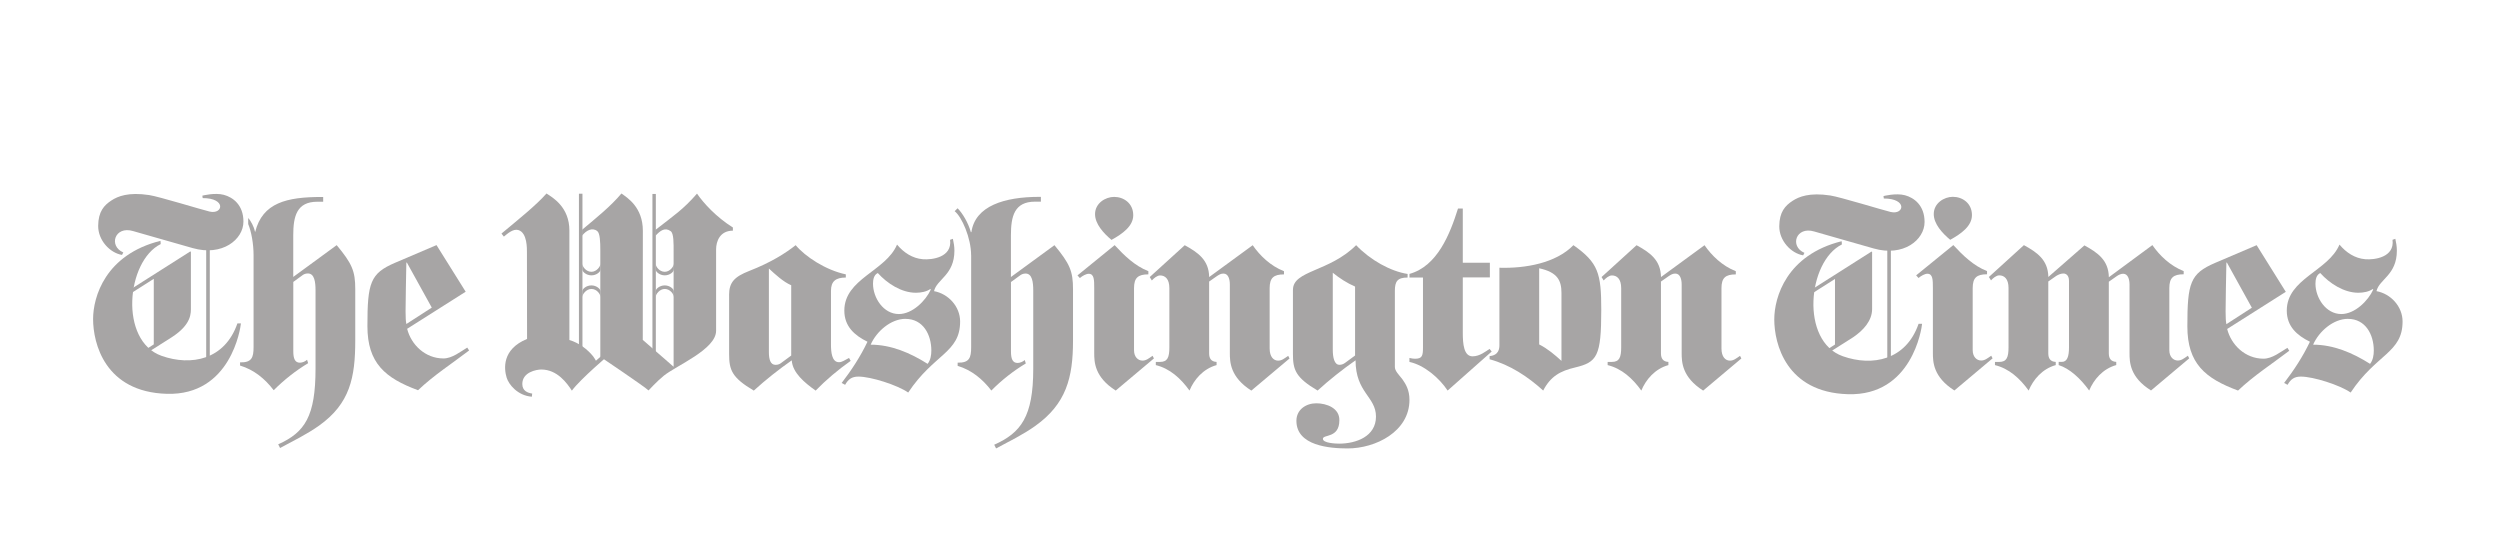 <?xml version="1.0" encoding="UTF-8"?> <svg xmlns="http://www.w3.org/2000/svg" id="uuid-62474691-110c-4aa1-90b7-2a5a1d976fb3" viewBox="0 0 604.77 134.37"><g id="uuid-f5a800d1-8796-4446-a07b-cc0d27b4834c"><g id="uuid-2a47bf98-7826-4505-bf59-6329d3f0170c"><g id="uuid-17b4d9e1-1e66-42c9-9162-340ecc8c5a00"><path d="M477.03,52.04c0,2.63-2.57,4.49-5.26,5.97-1.93-1.61-3.98-3.85-3.98-6.23,0-2.63,2.5-4.17,4.62-4.17,2.31,0,4.62,1.54,4.62,4.43M472.53,59.29c2.31,2.5,4.88,5.01,8.15,6.29v.77c-2.5,0-3.47.83-3.47,3.34v15.02c0,1.6.96,2.5,2.05,2.5.9,0,1.48-.51,2.44-1.16l.32.64-9.24,7.77c-5.14-3.27-5.2-6.93-5.2-9.11v-15.66c0-1.99,0-3.47-1.35-3.47-.58,0-1.54.51-2.12,1.03l-.58-.64,8.99-7.32h0Z" style="fill:#a7a5a5;"></path><path d="M485.88,69.69c0-2.25-1.03-3.08-2.25-3.08-.71,0-1.54.71-1.99,1.22l-.51-.83,8.47-7.7c3.15,1.73,5.84,3.53,5.91,7.7l8.73-7.64c3.15,1.73,5.84,3.53,5.91,7.7l10.53-7.77c1.73,2.5,4.3,5.01,7.57,6.29v.77c-2.5,0-3.47.83-3.47,3.34v15.02c0,1.61.96,2.5,2.05,2.5.9,0,1.48-.51,2.44-1.16l.32.64-9.24,7.77c-5.13-3.21-5.2-6.87-5.2-9.05v-16.56c0-1.16-.32-2.63-1.54-2.63-.51,0-1.09.26-1.54.58l-1.93,1.35v17.33c0,1.22.51,1.99,1.8,2.06v.77c-3.27.9-5.46,3.53-6.55,6.16-2.12-2.95-4.75-5.33-7.38-6.16v-.77h.77c1.28,0,1.73-1.28,1.73-3.53v-16.05c0-1.48-.84-1.8-1.35-1.8-.58,0-1.22.26-1.73.58l-1.93,1.35v17.4c0,1.22.51,1.99,1.8,2.06v.77c-3.27.9-5.46,3.53-6.55,6.16-2.12-2.95-4.75-5.33-8.15-6.16v-.77h1.03c1.8,0,2.25-1.09,2.25-3.53v-14.31" style="fill:#a7a5a5;"></path><path d="M544.74,74.44l-6.03-10.91h-.13c-.06,4.24-.19,8.47-.19,11.81,0,1.67.06,2.38.19,3.08l6.16-3.98M552.96,70.59l-14.19,8.99c.96,3.85,4.37,7.19,8.79,7.19,2.12,0,4.17-1.67,5.78-2.63l.45.71c-4.11,3.15-8.54,5.97-12.39,9.63-7.96-2.95-12.26-6.55-12.26-15.53,0-10.53.71-12.77,6.68-15.34l10.08-4.3s7.06,11.3,7.06,11.3Z" style="fill:#a7a5a5;"></path><path d="M566.38,75.97c3.28,0,6.5-3.22,7.73-5.92l-.13-.13c-.9.64-2.25.9-3.48.9-3.48,0-6.95-2.25-9.21-4.77-.97.45-1.16,1.61-1.16,2.58,0,3.41,2.51,7.34,6.25,7.34M567.99,77.13c-3.54,0-7.02,3.03-8.43,6.25,4.96,0,9.59,1.99,13.78,4.64.71-.9.9-2.12.9-3.22,0-3.86-2-7.66-6.24-7.66h0ZM552.54,92.65c2.38-3.09,4.57-6.44,6.25-9.98-3.16-1.55-5.6-3.73-5.6-7.53,0-7.73,10.04-9.53,12.75-15.97,1.61,1.93,3.74,3.34,6.25,3.54,2.19.18,7.13-.44,6.58-4.7,0,0,.68-.26.68-.24.2.91.37,1.84.37,2.86,0,5.93-4.28,6.91-4.93,9.8,3.48.64,6.31,3.73,6.31,7.34,0,7.6-6.31,7.79-12.56,17.19-2.58-1.8-9.01-3.86-12.04-3.86-1.61,0-2.45.64-3.22,1.99l-.84-.45h0Z" style="fill:#a7a5a5;"></path><path d="M438.11,70.14l14.61-9.28.16.08v1.98s0,11.83,0,11.83c0,2.84-2.11,5.15-4.58,6.83l-7.85,4.98-.34-.81s3.79-2.38,3.79-2.41c0-.04,0-15.86,0-15.86l-5.31,3.37-.48-.72" style="fill:#a7a5a5;"></path><path d="M457.39,51.28c3.25.76,4.1-3.26-1.68-3.26-.01-.06-.06-.53-.08-.59,0,0,3.02-.78,5.19-.2,2.21.59,4.75,2.44,4.75,6.48,0,4.34-5.14,8.46-12.3,6.4-7.05-2.03-11.93-3.38-14.39-4.11-4.43-1.33-6.02,3.59-2.37,5.17,0,0-.26.49-.31.6-2.96-.49-5.8-3.57-5.78-7.04.03-3.46,1.42-4.98,3.24-6.16,1.51-.98,4.06-2.05,9.11-1.28,2.32.35,12.88,3.59,14.6,3.99" style="fill:#a7a5a5;"></path><polyline points="456.55 52.08 456.55 90.58 457.42 90.58 457.42 52.07 456.55 52.08" style="fill:#a7a5a5;"></polyline><path d="M445.51,58.36c.04.15.05.78.05.78-8.27,4.08-10.13,23.39.24,27.04,7.12,2.51,15.27.97,18.32-7.85.19.02.85,0,.85,0-.1,1.12-2.43,17.48-17.92,17.03-15-.43-17.84-12.25-17.84-18.09,0-5.35,2.96-15.6,16.3-18.92" style="fill:#a7a5a5;"></path><path d="M140.86,70.46c0-.56.97-1.42,2.21-1.42s2.2.88,2.2,1.42v1.45c0-.75-.9-2.01-2.2-2.01-1.23,0-2.21,1.26-2.21,2.01v-1.45" style="fill:#a7a5a5;"></path><path d="M145.27,65.19c0,.56-.96,1.42-2.2,1.42s-2.21-.88-2.21-1.42v-1.45c0,.75.91,2.01,2.21,2.01,1.23,0,2.2-1.26,2.2-2.01v1.45" style="fill:#a7a5a5;"></path><path d="M158.6,70.46c0-.56.97-1.42,2.21-1.42s2.2.88,2.2,1.42v1.45c0-.75-.9-2.01-2.2-2.01-1.23,0-2.21,1.26-2.21,2.01v-1.45" style="fill:#a7a5a5;"></path><path d="M163.01,65.19c0,.56-.96,1.42-2.2,1.42s-2.21-.88-2.21-1.42v-1.45c0,.75.91,2.01,2.21,2.01,1.23,0,2.2-1.26,2.2-2.01v1.45" style="fill:#a7a5a5;"></path><path d="M160.55,90.91c3.09-2.5,12.68-6.39,12.68-10.89v-19.69c0-1.96.93-4.53,4.06-4.53v-.77c-4.06-2.55-7.04-5.83-8.68-8.19-3.45,3.94-5.46,5.17-10.1,8.81l.03,1.41c1.19-1.29,2.3-2.12,3.69-1.15.77.54.73,2.87.72,5.26v27.55l-7.46-6.5.02-26.4c0-5.69-3.74-7.99-5.18-9.01-2.6,3.11-6.08,5.88-9.51,8.77,0-.14-.01,1.43,0,1.42.97-1.25,2.46-2.06,3.67-1.09.66.53.73,2.63.73,4.65v25.75s10.82,7.28,11.66,8.14c.01.01,1.97-2.16,3.67-3.54" style="fill:#a7a5a5;"></path><path d="M138.34,94.5c2.08-2.83,9.18-8.83,9.18-8.83-.23-.32-.61-.87-.61-.87-.47.46-1.85,1.72-2.75,2.46,0,0-.46-.81-.68-1.07-1.4-1.73-3.44-3.25-5.74-3.94v-26.49c0-5.66-4.02-7.97-5.54-8.95-2.45,2.81-7.13,6.56-10.89,9.69l.58.74c.93-.77,2.26-1.95,3.5-1.59,2.2.65,2.07,4.57,2.08,5.38l.03,20.96c-6.14,2.53-5.57,7.27-4.94,9.36.49,1.64,2.65,4.36,6.1,4.62l.08-.76c-1.05-.17-2.39-.61-2.39-2.32,0-2.87,3.42-3.5,4.59-3.5,3.89,0,6.24,3.33,7.4,5.11" style="fill:#a7a5a5;"></path><polyline points="157.83 46.92 157.83 86.87 158.65 86.87 158.65 46.92 157.83 46.92" style="fill:#a7a5a5;"></polyline><rect x="140.05" y="46.86" width=".85" height="40.48" style="fill:#a7a5a5;"></rect><path d="M217.44,75.97c3.28,0,6.5-3.22,7.73-5.92l-.13-.13c-.9.64-2.25.9-3.48.9-3.48,0-6.95-2.25-9.21-4.77-.97.45-1.16,1.61-1.16,2.58,0,3.41,2.51,7.34,6.25,7.34M219.05,77.13c-3.54,0-7.02,3.03-8.43,6.25,4.96,0,9.59,1.99,13.78,4.64.71-.9.9-2.12.9-3.22,0-3.86-2-7.66-6.24-7.66h0ZM203.6,92.65c2.38-3.09,4.57-6.44,6.25-9.98-3.16-1.55-5.6-3.73-5.6-7.53,0-7.73,10.04-9.53,12.75-15.97,1.61,1.93,3.74,3.34,6.25,3.54,2.19.18,7.13-.44,6.58-4.7,0,0,.68-.26.68-.24.2.91.37,1.84.37,2.86,0,5.93-4.28,6.91-4.93,9.8,3.48.64,6.31,3.73,6.31,7.34,0,7.6-6.31,7.79-12.56,17.19-2.58-1.8-9.01-3.86-12.04-3.86-1.61,0-2.45.64-3.22,1.99,0,0-.84-.45-.84-.45Z" style="fill:#a7a5a5;"></path><path d="M191.39,69c-1.93-.83-3.85-2.63-5.39-4.04v20.22c0,1.8.39,3.08,1.61,3.08.58,0,1.03-.19,1.35-.45l2.44-1.8v-17.01M176.37,71.38c0-3.08,1.28-4.43,4.88-5.84,5.26-2.05,8.79-4.3,11.23-6.23,2.31,2.76,7.25,6.03,12.13,7.06v.77c-2.44,0-3.59.9-3.59,3.21v12.97c0,1.8.19,4.3,1.93,4.3.77,0,1.28-.45,2.44-1.03l.39.71c-3.08,2.18-5.91,4.56-8.47,7.19-2.7-1.93-5.58-4.3-5.78-7.32-3.21,2.25-6.29,4.69-9.18,7.32-5.33-3.15-5.97-5.01-5.97-8.86v-14.25h0Z" style="fill:#a7a5a5;"></path><path d="M234.92,61.75c0-4.17-2.25-9.31-3.98-10.66l.71-.71c1.16,1.16,2.57,3.47,3.21,5.78h.13c.9-6.36,8.02-8.54,16.43-8.54h.38v1.16h-1.41c-5.01,0-5.84,3.53-5.84,8.15v10.08l10.53-7.7c3.72,4.49,4.49,6.29,4.49,10.66v12.45c0,8.99-1.67,15.28-9.11,20.6-2.95,2.12-6.29,3.72-9.5,5.46l-.45-.9c6.48-2.89,9.44-6.8,9.44-18.36v-18.94c0-2.05-.26-4.11-1.86-4.11-.64,0-1.09.26-1.41.51l-2.12,1.54v16.82c0,1.73.38,2.76,1.6,2.76.58,0,1.35-.32,1.73-.71l.26.83c-3.02,1.8-5.84,4.04-8.34,6.55-2.12-2.76-4.75-4.94-8.15-5.97v-.77c2.82.06,3.27-1.16,3.27-3.72v-22.27" style="fill:#a7a5a5;"></path><path d="M274.14,52.06c0,2.63-2.57,4.49-5.26,5.97-1.93-1.61-3.98-3.85-3.98-6.23,0-2.63,2.5-4.17,4.62-4.17,2.31,0,4.62,1.54,4.62,4.43M269.65,59.31c2.31,2.5,4.88,5.01,8.15,6.29v.77c-2.5,0-3.47.83-3.47,3.34v15.02c0,1.61.96,2.5,2.05,2.5.9,0,1.48-.51,2.44-1.16l.32.64-9.24,7.77c-5.14-3.27-5.2-6.93-5.2-9.12v-15.66c0-1.99,0-3.47-1.35-3.47-.58,0-1.54.51-2.12,1.03l-.58-.64,8.99-7.32h0Z" style="fill:#a7a5a5;"></path><path d="M292.5,85.5c0,1.22.51,1.99,1.8,2.05v.77c-3.27.9-5.46,3.53-6.55,6.16-2.12-2.95-4.75-5.33-8.15-6.16v-.77h1.03c1.8,0,2.25-1.09,2.25-3.53v-14.31c0-2.25-1.03-3.08-2.25-3.08-.71,0-1.54.71-1.99,1.22l-.51-.83,8.47-7.7c3.15,1.73,5.84,3.53,5.91,7.7l10.53-7.7c1.73,2.5,4.3,5.01,7.57,6.29v.77c-2.5,0-3.47.83-3.47,3.34v14.57c0,2.05.96,2.95,2.05,2.95.9,0,1.48-.51,2.44-1.16l.32.64-9.24,7.77c-5.13-3.27-5.2-6.93-5.2-9.12v-16.56c0-1.16-.32-2.63-1.54-2.63-.64,0-1.03.26-1.54.58l-1.93,1.35v17.4" style="fill:#a7a5a5;"></path><path d="M327.8,69.32c-1.93-.83-3.72-1.99-5.39-3.34v18.61c0,1.93.39,3.66,1.6,3.66.32,0,.83-.06,1.35-.45l2.44-1.8v-16.69M312.78,70.09c0-4.69,8.79-4.3,15.28-10.78,3.4,3.59,8.34,6.33,12.45,6.96v.87c-2.44,0-3.08.9-3.08,3.21v18.42c0,.96.9,1.8,1.8,2.95.83,1.16,1.73,2.63,1.73,5.01,0,7.7-8.22,11.75-14.96,11.75-4.37,0-12.39-.64-12.39-6.68,0-2.7,2.31-4.24,4.81-4.24s5.65,1.16,5.58,4.11c0,4.43-3.98,3.34-3.98,4.49,0,1.03,3.08,1.16,3.92,1.16,4.11,0,8.92-1.73,8.92-6.55s-4.94-5.78-4.94-13.61c-3.21,2.25-6.29,4.69-9.18,7.32-5.33-3.15-5.97-5.01-5.97-8.86v-15.53Z" style="fill:#a7a5a5;"></path><path d="M353.86,80.49c0,2.76.26,5.71,2.37,5.71,1.73,0,3.21-1.22,4.11-1.8l.51.64-10.66,9.44c-1.99-3.02-5.65-6.16-9.24-6.93v-.96c.51.13.96.19,1.35.19,1.73,0,1.93-.71,1.93-2.7v-16.95h-3.27v-.87c6.74-1.86,9.81-9.65,11.74-15.81h1.16v13.1h6.55v3.55h-6.55v13.39" style="fill:#a7a5a5;"></path><path d="M372.34,83.32c2.05,1.03,3.85,2.57,5.39,3.98v-16.43c0-2.95-.9-5.01-5.39-5.97v18.42M362.71,64.77c6.23.19,13.67-1.09,17.91-5.46,6.03,4.24,6.74,6.8,6.74,15.66,0,11.3-1.03,12.65-6.35,13.93-3.53.83-5.91,2.12-7.7,5.58-3.66-3.34-8.02-6.23-12.96-7.57v-.77c2.25-.19,2.37-1.86,2.37-2.63v-18.74h0Z" style="fill:#a7a5a5;"></path><path d="M401.8,85.5c0,1.22.51,1.99,1.8,2.05v.77c-3.27.9-5.46,3.53-6.55,6.16-2.12-2.95-4.75-5.33-8.15-6.16v-.77h1.03c1.8,0,2.25-1.09,2.25-3.53v-14.31c0-2.25-1.03-3.08-2.25-3.08-.71,0-1.54.71-1.99,1.22l-.51-.83,8.47-7.7c3.15,1.73,5.84,3.53,5.91,7.7l10.53-7.7c1.73,2.5,4.3,5.01,7.57,6.29v.77c-2.5,0-3.47.83-3.47,3.34v14.57c0,2.05.96,2.95,2.05,2.95.9,0,1.48-.51,2.44-1.16l.32.64-9.24,7.77c-5.13-3.27-5.2-6.93-5.2-9.12v-16.56c0-1.16-.32-2.63-1.54-2.63-.64,0-1.03.26-1.54.58l-1.93,1.35v17.4" style="fill:#a7a5a5;"></path><path d="M60.02,52.72c.65.65,1.46,2.26,1.61,3.16l.1.25c1.75-7.11,7.67-8.48,16.07-8.48h.38v1.15h-1.41c-5,0-5.83,3.52-5.83,8.13v10.06l10.51-7.69c3.72,4.48,4.49,6.28,4.49,10.63v12.43c0,8.97-1.28,15.25-8.71,20.57-2.95,2.11-6.28,3.72-9.48,5.45l-.45-.9c6.47-2.88,9.03-6.79,9.03-18.33v-18.9c0-2.05-.26-4.1-1.86-4.1-.64,0-1.09.25-1.41.51l-2.11,1.54v16.78c0,1.73.38,2.76,1.6,2.76.58,0,1.34-.32,1.73-.71l.26.83c-3.01,1.8-5.83,4.04-8.33,6.54-2.11-2.76-4.74-4.94-8.14-5.97v-.77c2.82.07,3.27-1.15,3.27-3.71v-22.23c0-2.74-.55-5.76-1.3-7.52v-1.51" style="fill:#a7a5a5;"></path><path d="M105.6,59.29l-10.06,4.29c-5.96,2.56-6.66,4.8-6.66,15.31,0,8.96,4.29,12.56,12.24,15.51,3.84-3.65,8.26-6.48,12.36-9.62l-.45-.7c-1.6.96-3.65,2.63-5.76,2.63-4.42,0-7.81-3.33-8.78-7.17l14.16-8.97-7.05-11.27M98.3,78.38c-.13-.7-.19-1.41-.19-3.08,0-3.33.13-7.55.19-11.78h.13l6.02,10.89s-6.15,3.97-6.15,3.97Z" style="fill:#a7a5a5;"></path><path d="M38.82,58.27c.04.15.05.78.05.78-8.27,4.08-10.13,23.39.24,27.04,7.12,2.51,15.27.97,18.32-7.85.19.02.85,0,.85,0-.1,1.12-2.43,17.48-17.92,17.03-15-.43-17.84-12.25-17.84-18.09,0-5.35,2.96-15.6,16.3-18.92" style="fill:#a7a5a5;"></path><path d="M50.71,51.18c3.25.76,4.1-3.26-1.68-3.26-.01-.06-.06-.53-.08-.59,0,0,3.02-.78,5.19-.2,2.21.59,4.75,2.44,4.75,6.48,0,4.34-5.14,8.46-12.3,6.4-7.05-2.03-11.93-3.38-14.39-4.11-4.43-1.33-6.02,3.59-2.37,5.17,0,0-.26.49-.31.6-2.96-.49-5.8-3.57-5.77-7.04.03-3.46,1.42-4.98,3.24-6.16,1.51-.98,4.06-2.05,9.11-1.28,2.32.35,12.88,3.59,14.6,3.99" style="fill:#a7a5a5;"></path><polyline points="49.88 51.97 49.88 90.47 50.75 90.47 50.75 51.96 49.88 51.97" style="fill:#a7a5a5;"></polyline><path d="M31.41,70.11l14.61-9.28.16.08v1.98s0,11.36,0,11.36c0,1.41.27,4.14-4.58,7.3l-7.85,4.98-.34-.81s3.79-2.38,3.79-2.41c0-.04,0-15.86,0-15.86l-5.31,3.37-.48-.72" style="fill:#a7a5a5;"></path></g></g><rect width="604.77" height="134.37" style="fill:none;"></rect></g></svg> 